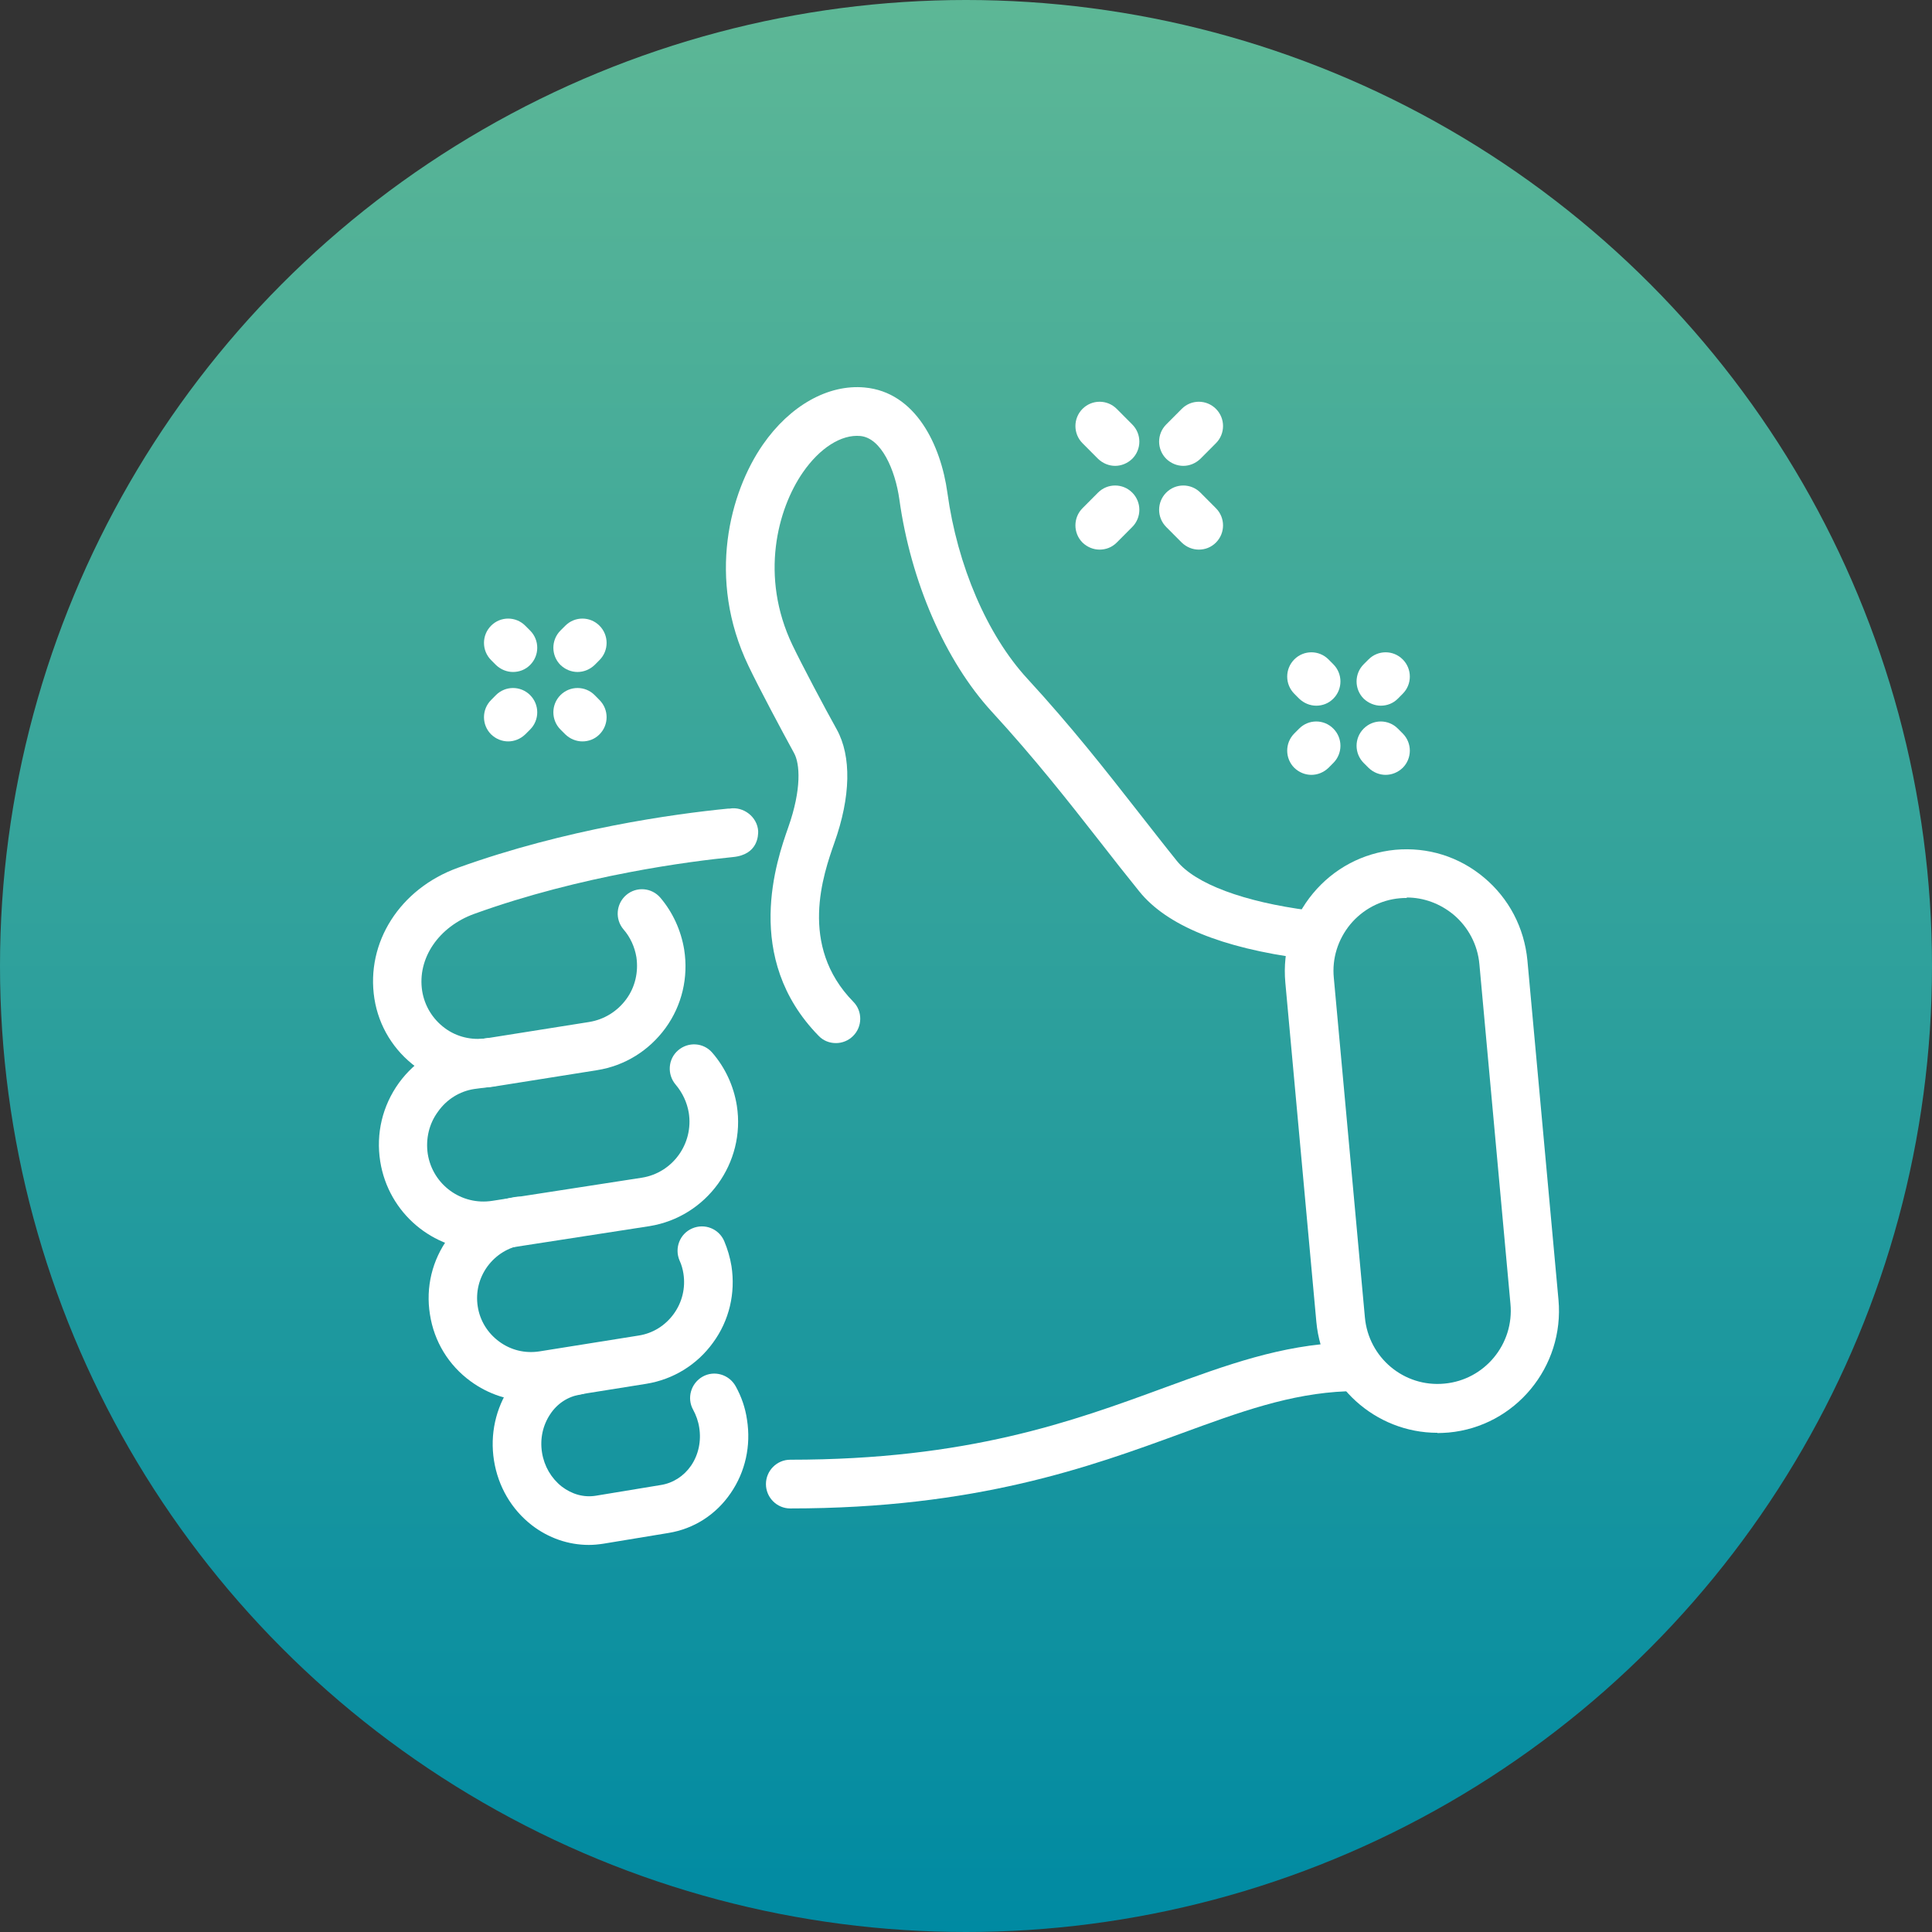 <svg width="60" height="60" viewBox="0 0 60 60" fill="none" xmlns="http://www.w3.org/2000/svg">
<rect x="0" y="0" width="60" height="60" fill="#333333" stroke="none"/>
<circle cx="30" cy="30" r="30" fill="url(#paint0_linear_3041_12529)"/>
<path d="M24.54 46.846C24.126 46.846 23.787 46.506 23.787 46.09C23.787 45.674 24.126 45.333 24.54 45.333C30.062 45.333 33.302 44.146 36.165 43.095C38.108 42.384 39.781 41.771 41.755 41.695C42.177 41.688 42.523 42.005 42.538 42.422C42.553 42.837 42.23 43.193 41.815 43.208C40.075 43.276 38.5 43.851 36.685 44.517C33.852 45.553 30.326 46.846 24.54 46.846Z" fill="white"/>
<path d="M25.956 32.394C25.761 32.394 25.565 32.319 25.422 32.167C23.056 29.747 24.126 26.699 24.48 25.694C24.902 24.498 24.841 23.712 24.66 23.387C24.291 22.714 23.568 21.36 23.244 20.679C21.941 17.964 22.672 15.279 23.689 13.812C24.532 12.594 25.723 11.928 26.853 12.034C28.435 12.178 29.218 13.819 29.422 15.302C29.731 17.563 30.657 19.719 31.901 21.072C33.279 22.57 34.327 23.909 35.344 25.209C35.743 25.716 36.135 26.223 36.549 26.737C37.122 27.448 38.621 28.008 40.655 28.273C41.069 28.325 41.356 28.704 41.303 29.12C41.25 29.535 40.873 29.823 40.459 29.77C37.943 29.437 36.233 28.741 35.381 27.683C34.959 27.161 34.56 26.654 34.161 26.14C33.166 24.869 32.134 23.553 30.793 22.093C29.354 20.52 28.284 18.062 27.93 15.506C27.802 14.598 27.373 13.6 26.717 13.54C26.13 13.486 25.459 13.91 24.932 14.674C24.148 15.808 23.591 17.896 24.608 20.029C24.909 20.656 25.61 21.98 25.986 22.653C26.446 23.485 26.424 24.741 25.911 26.177C25.572 27.146 24.789 29.362 26.499 31.109C26.793 31.404 26.785 31.888 26.491 32.175C26.348 32.319 26.152 32.394 25.964 32.394H25.956Z" fill="white"/>
<path d="M14.836 33.772C14.151 33.772 13.488 33.56 12.93 33.144C12.23 32.63 11.762 31.874 11.627 31.012C11.356 29.272 12.418 27.601 14.219 26.95C17.579 25.74 20.916 25.279 22.611 25.112H22.657C23.086 25.037 23.523 25.369 23.546 25.816C23.546 25.937 23.546 26.542 22.762 26.617C21.459 26.746 18.061 27.177 14.731 28.38C13.623 28.78 12.953 29.764 13.111 30.777C13.186 31.238 13.435 31.647 13.812 31.927C14.188 32.206 14.648 32.312 15.115 32.244L18.302 31.738C18.762 31.662 19.168 31.412 19.447 31.034C19.726 30.656 19.831 30.187 19.764 29.726C19.711 29.408 19.575 29.106 19.364 28.864C19.093 28.546 19.131 28.07 19.447 27.797C19.764 27.525 20.238 27.563 20.509 27.88C20.894 28.334 21.15 28.894 21.248 29.491C21.383 30.354 21.18 31.223 20.668 31.927C20.155 32.63 19.402 33.099 18.543 33.235L15.356 33.742C15.183 33.772 15.01 33.78 14.844 33.78L14.836 33.772Z" fill="white"/>
<path d="M15.025 38.828C13.45 38.828 12.064 37.679 11.808 36.068C11.672 35.205 11.876 34.343 12.388 33.632C12.9 32.929 13.654 32.46 14.512 32.324L15.13 32.241C15.545 32.188 15.921 32.475 15.974 32.891C16.027 33.307 15.741 33.685 15.326 33.738L14.723 33.821C14.279 33.889 13.872 34.139 13.601 34.525C13.322 34.903 13.217 35.372 13.284 35.833C13.435 36.794 14.332 37.444 15.288 37.293L19.937 36.574C20.886 36.423 21.541 35.523 21.391 34.562C21.338 34.237 21.195 33.935 20.984 33.685C20.713 33.368 20.743 32.891 21.059 32.619C21.376 32.346 21.85 32.377 22.122 32.694C22.521 33.156 22.785 33.723 22.883 34.336C23.161 36.113 21.948 37.792 20.17 38.079L15.522 38.798C15.349 38.828 15.183 38.836 15.017 38.836L15.025 38.828Z" fill="white"/>
<path d="M16.479 43.512C15.816 43.512 15.168 43.3 14.618 42.899C13.932 42.4 13.48 41.659 13.352 40.819C13.217 39.98 13.42 39.133 13.925 38.445C14.422 37.756 15.16 37.31 15.997 37.174C16.403 37.106 16.795 37.393 16.855 37.802C16.923 38.218 16.637 38.603 16.23 38.664C15.786 38.732 15.401 38.974 15.138 39.33C14.874 39.693 14.769 40.131 14.836 40.57C14.904 41.016 15.145 41.402 15.507 41.667C15.868 41.931 16.305 42.037 16.75 41.969L19.831 41.477C20.276 41.409 20.66 41.167 20.924 40.804C21.187 40.441 21.293 39.995 21.225 39.556C21.203 39.413 21.165 39.277 21.105 39.148C20.939 38.762 21.112 38.316 21.496 38.15C21.881 37.983 22.325 38.157 22.491 38.543C22.596 38.793 22.672 39.05 22.717 39.322C22.845 40.161 22.649 41.009 22.144 41.697C21.647 42.385 20.909 42.839 20.072 42.975L16.991 43.467C16.825 43.497 16.652 43.504 16.486 43.504L16.479 43.512Z" fill="white"/>
<path d="M18.287 47.979C17.654 47.979 17.036 47.767 16.516 47.366C15.884 46.875 15.469 46.164 15.341 45.355C15.213 44.545 15.394 43.736 15.838 43.07C16.298 42.39 16.983 41.944 17.775 41.822C18.181 41.754 18.573 42.042 18.633 42.45C18.701 42.866 18.415 43.252 18.008 43.312C17.639 43.373 17.308 43.585 17.089 43.917C16.855 44.265 16.765 44.689 16.833 45.112C16.901 45.536 17.119 45.907 17.443 46.164C17.759 46.406 18.129 46.512 18.505 46.451L20.524 46.118C20.901 46.058 21.233 45.846 21.459 45.521C21.692 45.181 21.783 44.757 21.715 44.334C21.685 44.137 21.617 43.948 21.526 43.781C21.323 43.418 21.459 42.957 21.82 42.753C22.182 42.549 22.642 42.685 22.845 43.048C23.026 43.373 23.146 43.721 23.199 44.091C23.327 44.901 23.146 45.71 22.694 46.368C22.235 47.041 21.549 47.48 20.758 47.608L18.739 47.941C18.588 47.964 18.438 47.979 18.287 47.979Z" fill="white"/>
<path d="M44.64 44.497C42.712 44.497 41.062 43.015 40.881 41.056L39.917 30.513C39.826 29.507 40.128 28.524 40.776 27.745C41.423 26.966 42.328 26.489 43.33 26.391C44.339 26.3 45.311 26.602 46.087 27.253C46.863 27.903 47.337 28.811 47.435 29.825L48.4 40.367C48.588 42.447 47.059 44.3 44.987 44.489C44.866 44.497 44.753 44.505 44.64 44.505V44.497ZM43.684 27.888C43.616 27.888 43.541 27.888 43.473 27.896C42.87 27.949 42.32 28.244 41.936 28.705C41.551 29.174 41.363 29.764 41.423 30.369L42.388 40.912C42.501 42.16 43.601 43.09 44.859 42.969C46.102 42.856 47.029 41.744 46.908 40.489L45.944 29.945C45.891 29.34 45.597 28.788 45.138 28.403C44.723 28.062 44.218 27.873 43.691 27.873L43.684 27.888Z" fill="white"/>
<path d="M34.153 17.069C33.957 17.069 33.769 16.994 33.618 16.85C33.325 16.555 33.325 16.078 33.618 15.783L34.1 15.299C34.394 15.004 34.869 15.004 35.163 15.299C35.457 15.594 35.457 16.071 35.163 16.366L34.681 16.85C34.53 17.001 34.342 17.069 34.146 17.069H34.153Z" fill="white"/>
<path d="M36.752 14.468C36.556 14.468 36.368 14.392 36.218 14.248C35.924 13.953 35.924 13.477 36.218 13.182L36.7 12.698C36.993 12.403 37.468 12.403 37.762 12.698C38.056 12.993 38.056 13.469 37.762 13.764L37.28 14.248C37.129 14.392 36.941 14.468 36.745 14.468H36.752Z" fill="white"/>
<path d="M37.235 17.069C37.039 17.069 36.85 16.994 36.7 16.85L36.218 16.366C35.924 16.071 35.924 15.594 36.218 15.299C36.511 15.004 36.986 15.004 37.28 15.299L37.762 15.783C38.056 16.078 38.056 16.555 37.762 16.85C37.611 17.001 37.423 17.069 37.227 17.069H37.235Z" fill="white"/>
<path d="M34.635 14.468C34.44 14.468 34.251 14.392 34.1 14.248L33.618 13.764C33.325 13.469 33.325 12.993 33.618 12.698C33.912 12.403 34.387 12.403 34.681 12.698L35.163 13.182C35.457 13.477 35.457 13.953 35.163 14.248C35.012 14.392 34.824 14.468 34.628 14.468H34.635Z" fill="white"/>
<path d="M15.936 20.869C15.74 20.869 15.552 20.794 15.401 20.65L15.251 20.499C14.957 20.204 14.957 19.727 15.251 19.432C15.544 19.137 16.019 19.137 16.313 19.432L16.464 19.583C16.758 19.878 16.758 20.355 16.464 20.65C16.313 20.801 16.125 20.869 15.929 20.869H15.936Z" fill="white"/>
<path d="M18.091 23.025C17.895 23.025 17.707 22.95 17.556 22.806L17.405 22.655C17.112 22.36 17.112 21.883 17.405 21.588C17.699 21.293 18.174 21.293 18.468 21.588L18.618 21.74C18.912 22.035 18.912 22.511 18.618 22.806C18.468 22.957 18.279 23.025 18.084 23.025H18.091Z" fill="white"/>
<path d="M15.786 23.025C15.59 23.025 15.401 22.95 15.251 22.806C14.957 22.511 14.957 22.035 15.251 21.74L15.401 21.588C15.695 21.293 16.17 21.293 16.464 21.588C16.758 21.883 16.758 22.36 16.464 22.655L16.313 22.806C16.162 22.95 15.974 23.025 15.778 23.025H15.786Z" fill="white"/>
<path d="M17.94 20.869C17.744 20.869 17.556 20.794 17.405 20.65C17.112 20.355 17.112 19.878 17.405 19.583L17.556 19.432C17.85 19.137 18.325 19.137 18.618 19.432C18.912 19.727 18.912 20.204 18.618 20.499L18.468 20.65C18.317 20.794 18.129 20.869 17.933 20.869H17.94Z" fill="white"/>
<path d="M40.881 21.916C40.685 21.916 40.497 21.84 40.346 21.697L40.195 21.545C39.902 21.25 39.902 20.774 40.195 20.479C40.489 20.184 40.964 20.184 41.258 20.479L41.408 20.63C41.702 20.925 41.702 21.402 41.408 21.697C41.258 21.848 41.069 21.916 40.873 21.916H40.881Z" fill="white"/>
<path d="M43.036 24.064C42.84 24.064 42.651 23.989 42.501 23.845L42.35 23.694C42.056 23.399 42.056 22.922 42.35 22.628C42.644 22.332 43.118 22.332 43.412 22.628L43.563 22.779C43.857 23.074 43.857 23.55 43.563 23.845C43.412 23.989 43.224 24.064 43.028 24.064H43.036Z" fill="white"/>
<path d="M40.73 24.064C40.534 24.064 40.346 23.989 40.195 23.845C39.902 23.55 39.902 23.074 40.195 22.779L40.346 22.628C40.64 22.332 41.114 22.332 41.408 22.628C41.702 22.922 41.702 23.399 41.408 23.694L41.258 23.845C41.107 23.989 40.919 24.064 40.723 24.064H40.73Z" fill="white"/>
<path d="M42.885 21.916C42.697 21.916 42.501 21.84 42.35 21.697C42.056 21.402 42.056 20.925 42.35 20.63L42.501 20.479C42.795 20.184 43.269 20.184 43.563 20.479C43.857 20.774 43.857 21.25 43.563 21.545L43.412 21.697C43.262 21.848 43.073 21.916 42.877 21.916H42.885Z" fill="white"/>
<defs>
<linearGradient id="paint0_linear_3041_12529" x1="30" y1="0" x2="30" y2="60" gradientUnits="userSpaceOnUse">
<stop stop-color="#5DB796"/>
<stop offset="1" stop-color="#008AA2"/>
</linearGradient>
</defs>
</svg>
